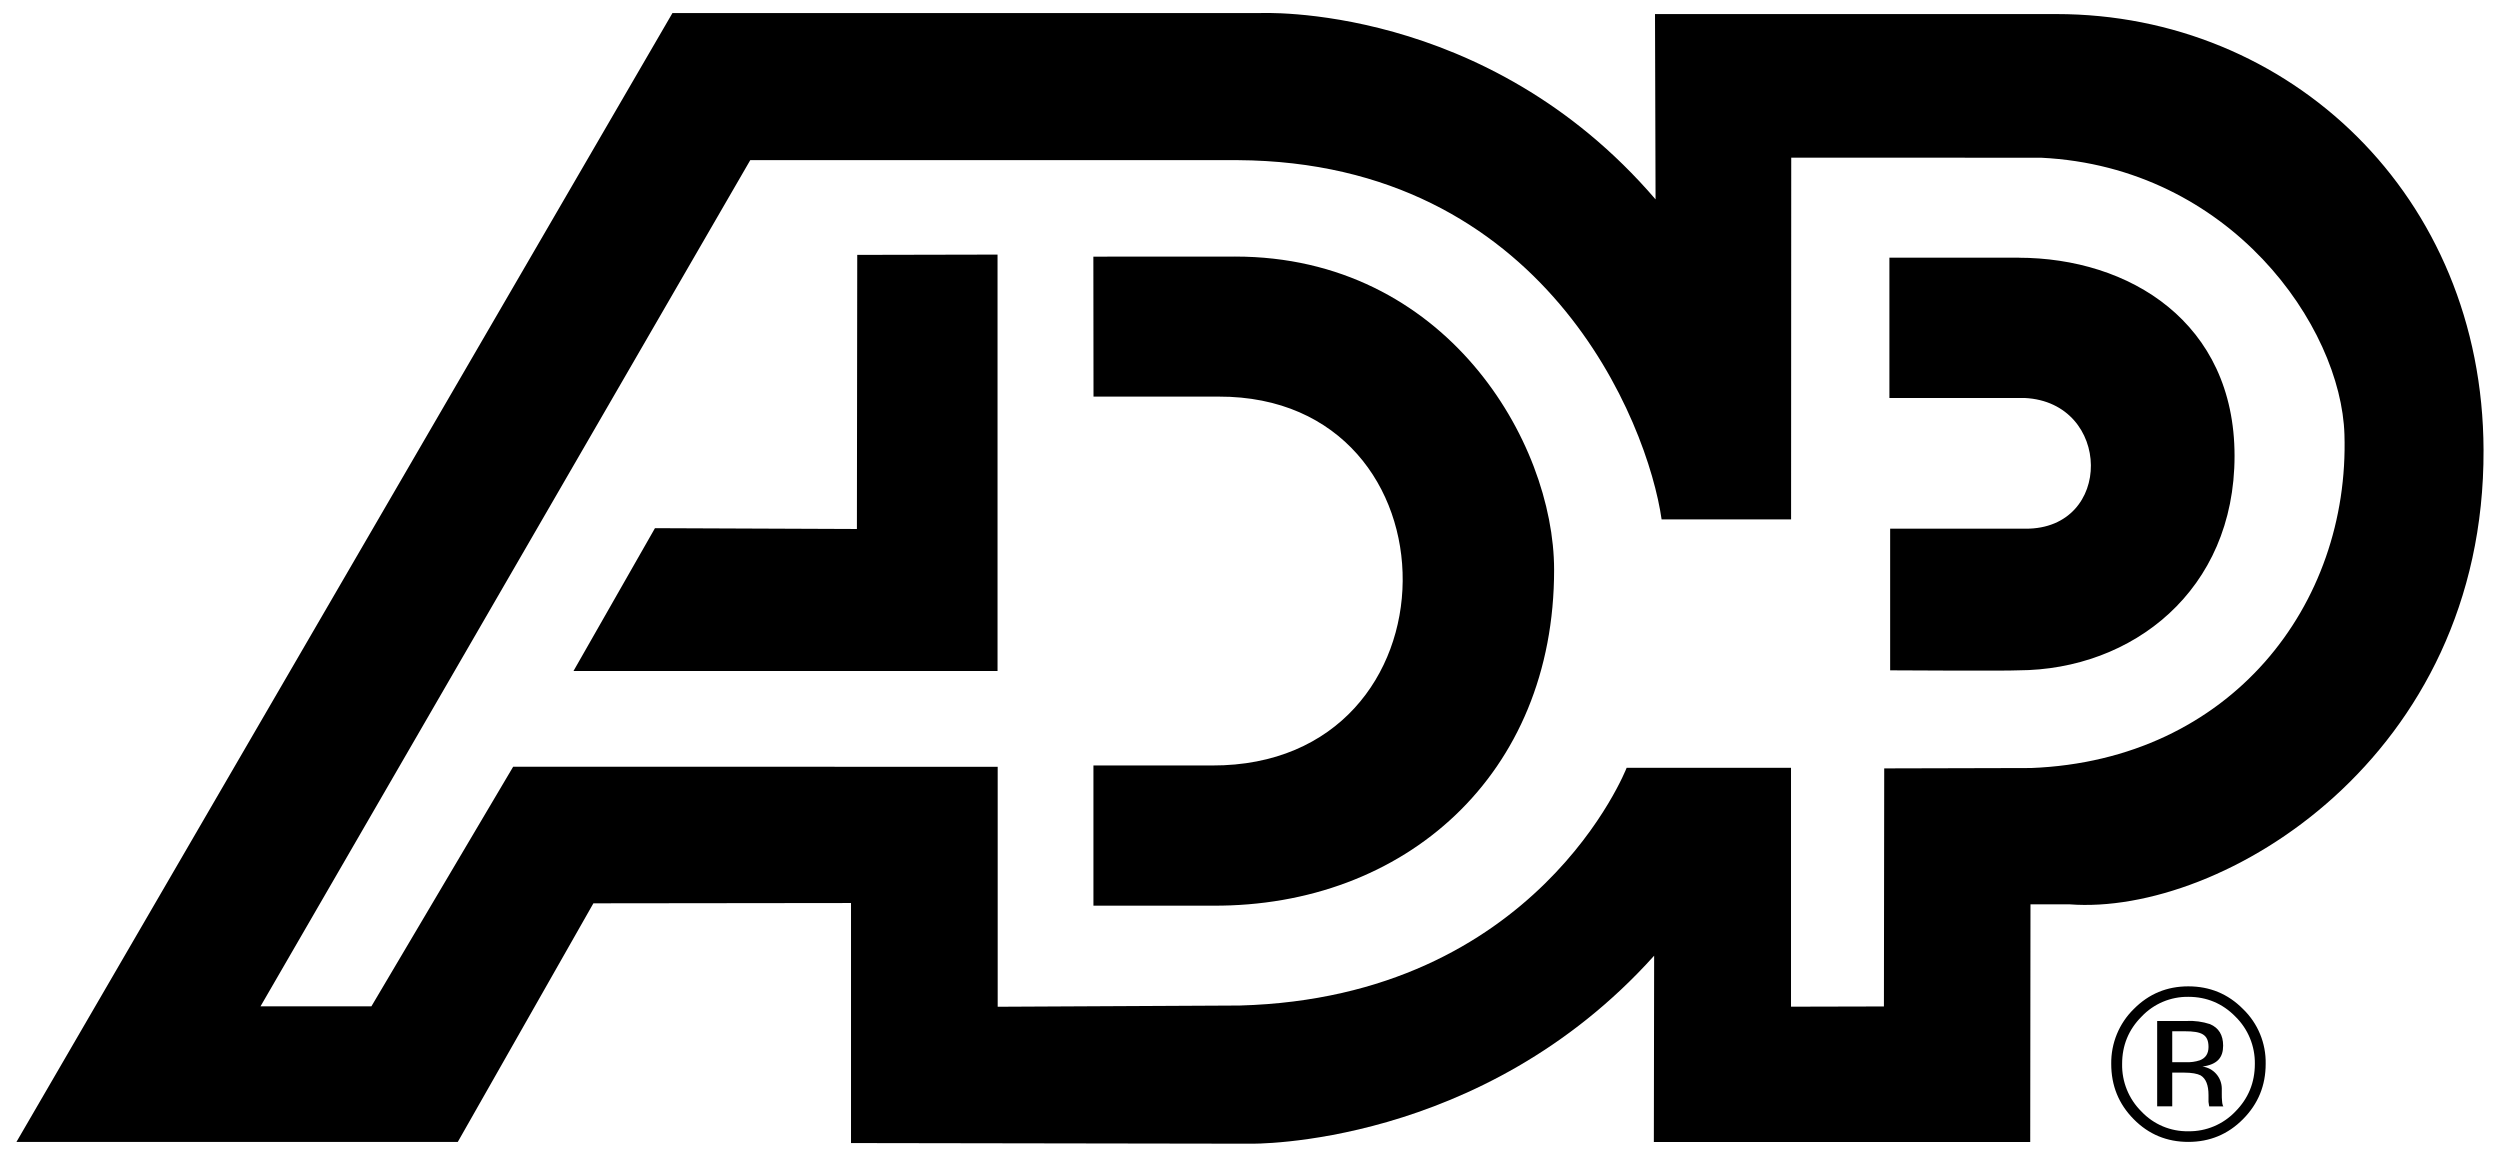 <svg xmlns="http://www.w3.org/2000/svg" width="67" height="31" viewBox="0 0 67 31" fill="none"><path d="M55.113 0.377H44.354L44.369 5.343C39.817 0.036 33.748 0.351 33.748 0.351H18.021L0.441 30.603H12.269L15.903 24.209L22.807 24.201V30.634L33.511 30.651C33.511 30.651 39.694 30.773 44.331 25.613L44.323 30.605H54.41L54.417 24.236H55.461C59.551 24.551 66.59 20.298 66.559 12.059C66.538 5.228 61.344 0.377 55.113 0.377ZM54.433 20.583L50.497 20.593L50.489 26.973L47.999 26.979V20.577H43.594C43.594 20.577 41.209 26.73 33.225 26.948L26.738 26.981V20.55L13.753 20.548L9.954 26.969H6.982L20.107 4.292H33.17C41.399 4.339 44.16 11.318 44.531 13.92H48.001L48.005 4.225L54.701 4.227C59.781 4.475 62.743 8.752 62.831 11.643C62.973 16.201 59.794 20.372 54.433 20.583Z" fill="black"></path><path d="M29.302 6.878L29.306 10.629H32.659C39.264 10.611 39.268 20.535 32.482 20.515H29.304V24.272H32.505C37.641 24.299 41.657 20.773 41.65 15.263C41.646 11.837 38.742 6.876 33.102 6.876L29.302 6.878ZM50.636 6.905V10.666H54.262C56.6 10.781 56.647 14.182 54.285 14.169H50.656V17.965C50.656 17.965 53.799 17.984 54.089 17.965C57.145 17.955 59.886 15.828 59.886 12.218C59.886 8.643 57.073 6.907 54.089 6.907C54.608 6.905 50.636 6.905 50.636 6.905ZM22.974 6.831L26.734 6.823V17.982H15.37L17.553 14.155L22.965 14.177L22.974 6.831ZM59.909 27.245C60.248 27.577 60.437 28.035 60.43 28.512C60.43 29.014 60.255 29.438 59.909 29.788C59.581 30.133 59.124 30.325 58.649 30.318C58.174 30.327 57.717 30.135 57.39 29.788C57.05 29.452 56.863 28.99 56.873 28.512C56.873 28.015 57.047 27.593 57.394 27.245C57.72 26.9 58.175 26.708 58.649 26.715C59.137 26.715 59.563 26.891 59.909 27.245ZM60.113 27.042C59.711 26.635 59.221 26.434 58.647 26.434C58.074 26.434 57.588 26.635 57.185 27.042C56.792 27.427 56.573 27.959 56.581 28.512C56.581 29.094 56.779 29.585 57.182 29.993C57.584 30.402 58.074 30.603 58.647 30.603C59.221 30.603 59.711 30.4 60.113 29.993C60.519 29.583 60.72 29.092 60.72 28.512C60.731 27.958 60.511 27.425 60.113 27.042ZM58.956 28.416C58.834 28.456 58.706 28.473 58.577 28.467H58.216V27.638H58.554C58.999 27.638 59.188 27.722 59.188 28.058C59.188 28.236 59.112 28.355 58.956 28.416ZM57.813 29.649H58.216V28.746H58.531C58.743 28.746 58.888 28.775 58.976 28.82C59.12 28.906 59.188 29.084 59.188 29.348V29.53L59.199 29.604L59.203 29.63C59.207 29.635 59.207 29.643 59.207 29.651H59.586L59.571 29.624C59.559 29.585 59.552 29.545 59.551 29.504C59.544 29.444 59.544 29.385 59.544 29.334V29.164C59.537 28.869 59.318 28.622 59.026 28.584C59.429 28.527 59.58 28.34 59.58 28.023C59.58 27.738 59.462 27.546 59.227 27.446C59.027 27.381 58.818 27.352 58.608 27.362H57.812V29.649L57.813 29.649Z" fill="black"></path></svg>